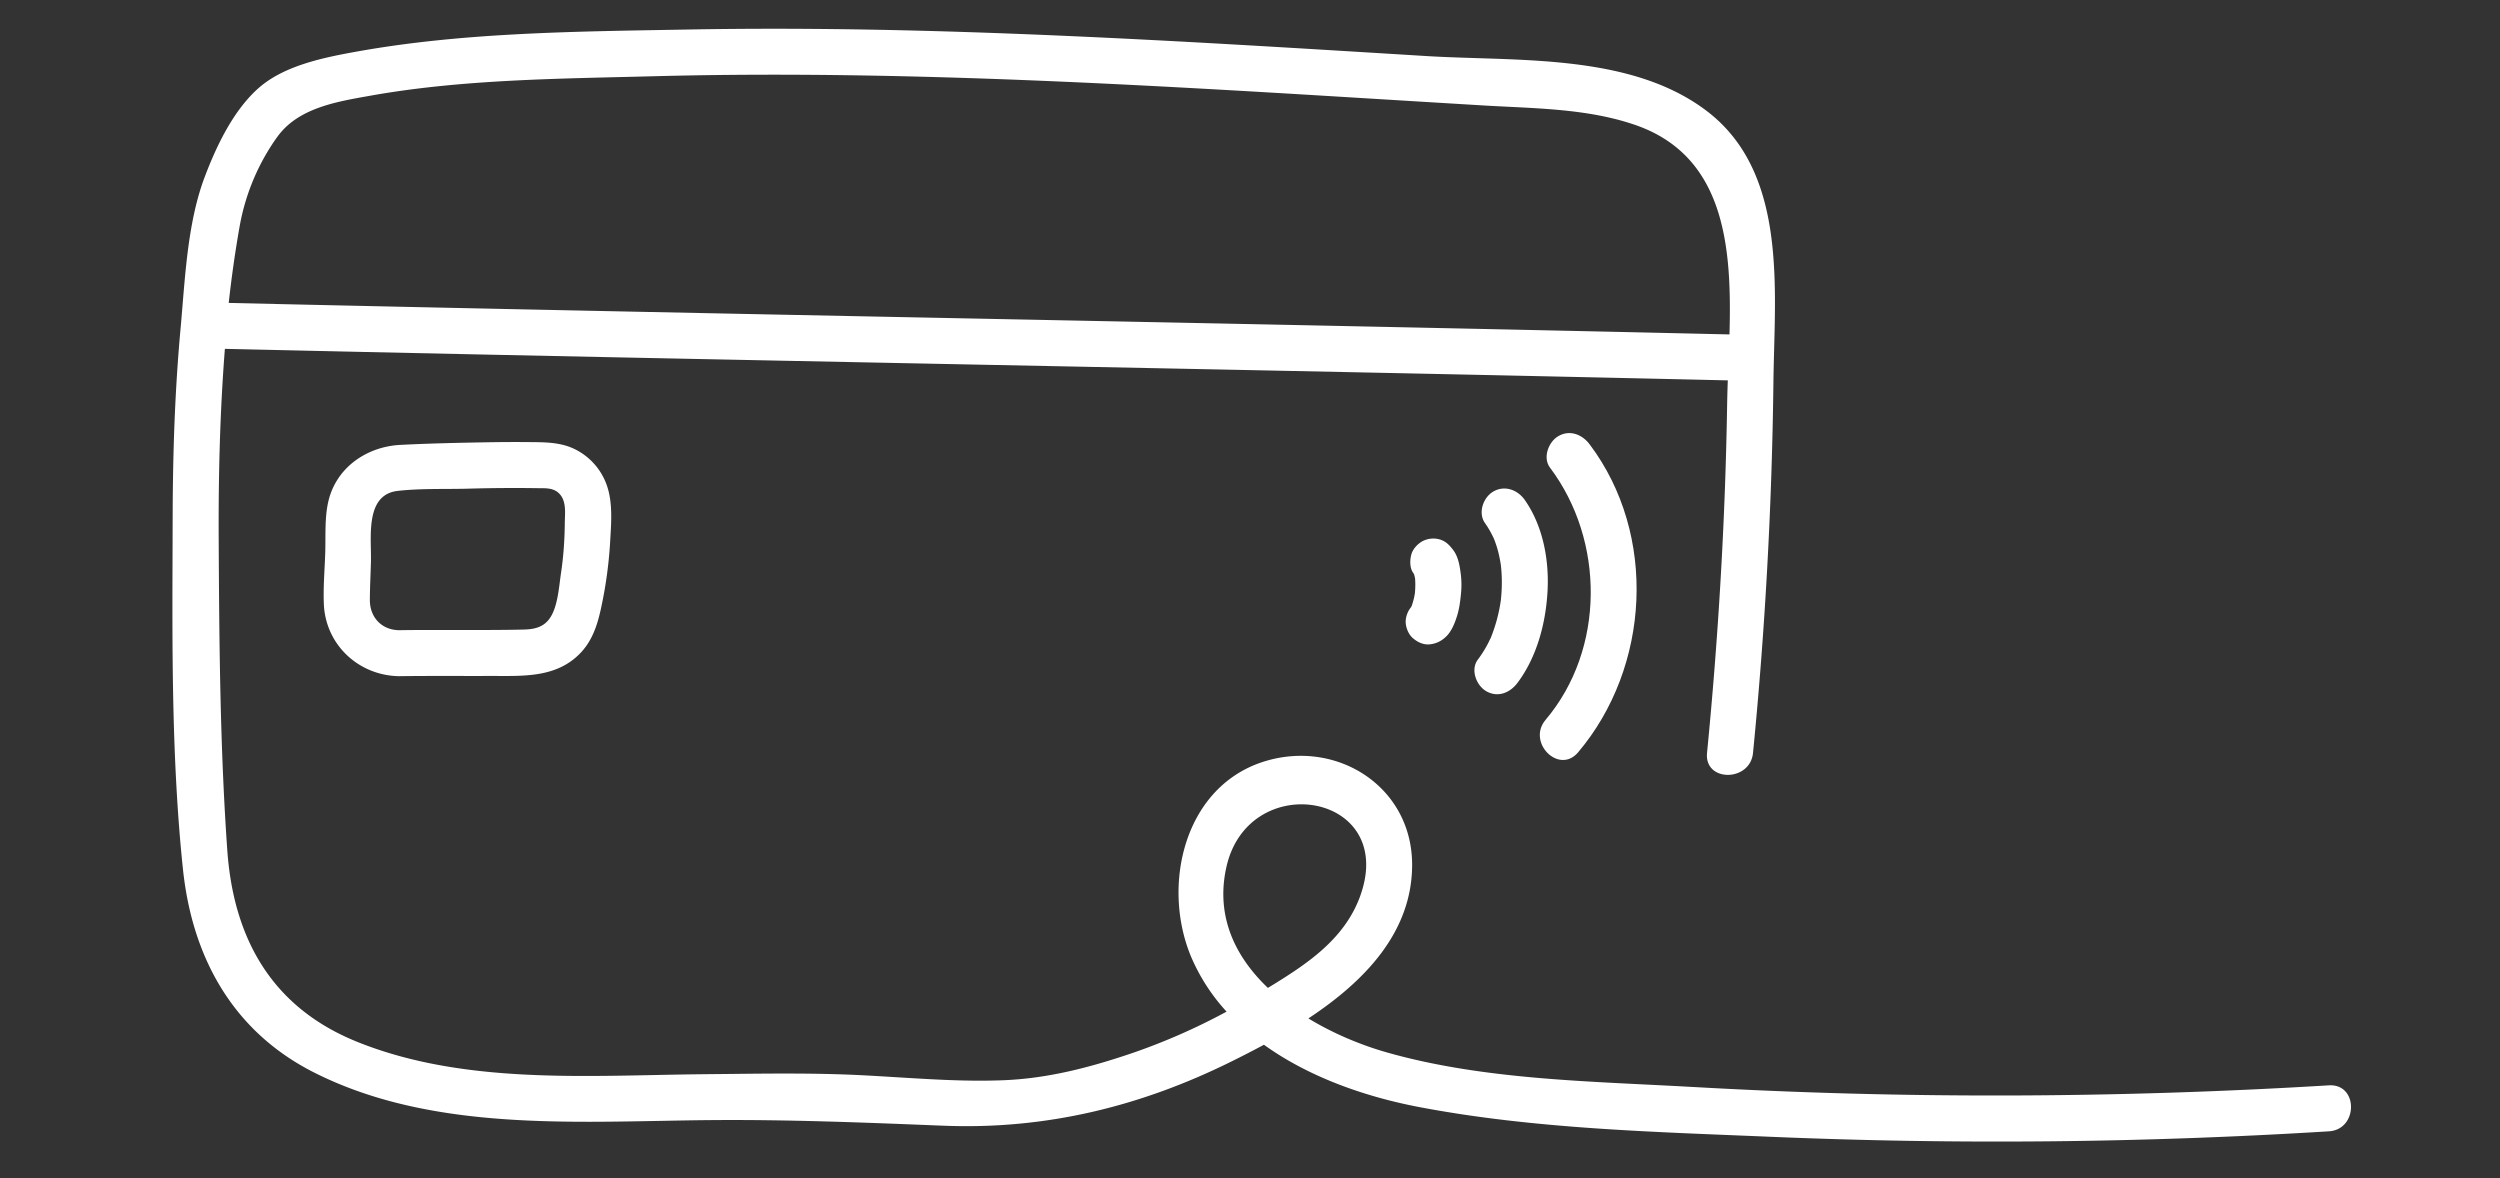 <svg width="87" height="41" xmlns:xlink="http://www.w3.org/1999/xlink" xmlns="http://www.w3.org/2000/svg"><rect width="100%" height="100%" fill="#333333" stroke="none"/><defs><clipPath id="b"><use xlink:href="#a"/></clipPath><path d="M0 0h75.815v38.727H0V0Z" transform="translate(0 .273)" id="a"/></defs><path d="M6 1h75.815v38.727H6V1Z" fill="none"/><g clip-path="url(#b)" transform="translate(6 .727)"><path d="M52.885 37.098c7.38.421 14.78.392 22.16-.055 1.03-.062 1.024 1.538 0 1.6a186.937 186.937 0 0 1-19.453.189c-4.042-.17-8.215-.274-12.197-1.032-1.858-.353-3.83-1.032-5.41-2.17-.377.204-.75.394-1.107.571-3.188 1.584-6.5 2.39-10.055 2.246l-.111-.004c-2.68-.108-5.338-.214-8.02-.19-.57.005-1.147.016-1.73.027-4.055.076-8.373.158-12.018-1.677-2.83-1.423-4.255-4-4.578-7.088-.39-3.716-.375-7.57-.36-11.325 0-.34.002-.679.003-1.017.007-2.155.077-4.312.274-6.459.155-1.7.229-3.646.83-5.254.41-1.093 1.014-2.369 1.913-3.146.896-.774 2.279-1.047 3.41-1.25C10.193.39 14.159.37 17.965.3c4.295-.078 8.59.025 12.88.211 4.27.185 8.536.452 12.8.713.566.035 1.157.053 1.762.072 2.762.087 5.818.183 7.997 1.846 2.506 1.914 2.415 5.34 2.336 8.291-.01.394-.021.78-.025 1.151a149.564 149.564 0 0 1-.71 12.89c-.098 1.016-1.7 1.023-1.6 0 .396-4.043.636-8.098.7-12.159.005-.26.012-.53.023-.805-17.433-.4-34.87-.697-52.302-1.097-.175 2.237-.228 4.488-.215 6.721.019 3.56.048 7.164.298 10.715.217 3.122 1.58 5.497 4.529 6.683 3.226 1.298 6.884 1.223 10.366 1.152a156.77 156.77 0 0 1 1.72-.029l.83-.008c1.52-.017 3.043-.033 4.56.04.445.022.89.05 1.334.077 1.217.074 2.435.15 3.653.102 1.56-.059 3.037-.447 4.509-.948a21.77 21.77 0 0 0 3.275-1.44 6.695 6.695 0 0 1-1.234-1.908c-1.046-2.499-.236-5.983 2.614-6.819 2.51-.736 5.079.927 5.077 3.618-.001 2.368-1.685 4.075-3.61 5.345.877.533 1.84.93 2.73 1.183 3.397.965 7.118 1.002 10.623 1.202ZM3.635 4.058c.719-1.024 2.062-1.243 3.227-1.45 3.22-.579 6.632-.596 9.898-.682 3.555-.094 7.112-.056 10.666.055 4.092.128 8.18.356 12.265.601 1.979.12 3.959.242 5.938.361 1.752.105 3.577.098 5.259.672 3.17 1.084 3.382 4.3 3.298 7.296-17.408-.4-34.818-.698-52.227-1.096.1-.902.226-1.8.385-2.69a7.65 7.65 0 0 1 1.29-3.068Zm37.71 26.367c1.264-3.568-3.893-4.415-4.665-.985-.387 1.716.305 3.128 1.443 4.212 1.326-.809 2.675-1.679 3.223-3.227Z" fill="#FFF" fill-rule="evenodd"/></g><path d="m52.228 20.9-.013.086a5.592 5.592 0 0 1-.333 1.203l-.016.036c-.03.054-.053.11-.082.164a4.116 4.116 0 0 1-.356.567c-.26.345-.056.893.287 1.094.409.239.834.06 1.094-.287.67-.895.977-2.05 1.043-3.153.067-1.1-.15-2.302-.793-3.216-.25-.352-.7-.518-1.096-.286-.348.204-.536.739-.286 1.094.12.17.223.352.31.542a3.621 3.621 0 0 1 .177.568c.024.103.043.207.06.312.004.023.009.058.01.082.007.052.01.104.015.156a5.491 5.491 0 0 1-.008.906l-.013.133M49.24 20.636a2.526 2.526 0 0 1-.114.453c-.01.016-.017.034-.029.05a.839.839 0 0 0-.18.486c0 .197.087.43.233.566.153.14.354.244.566.235a.914.914 0 0 0 .566-.235c.21-.174.333-.473.413-.724.087-.261.121-.541.148-.812a3.05 3.05 0 0 0-.005-.655c-.037-.293-.084-.621-.27-.863-.133-.173-.258-.307-.477-.368a.82.82 0 0 0-.617.08c-.171.11-.322.275-.368.479-.044.194-.047.45.08.617.01.012.015.027.023.04.013.046.025.092.035.139.014.17.011.342-.005.512" fill="#FFF"/><path d="M54.918 26.181c2.508-2.966 2.765-7.576.403-10.716-.258-.345-.69-.523-1.094-.286-.34.198-.548.747-.288 1.094 1.91 2.536 1.924 6.32-.152 8.777-.662.781.465 1.92 1.131 1.131" fill="#FFF"/><path d="M18.439 15.385c.515.005 1.026.003 1.505.218a2.21 2.21 0 0 1 1.165 1.263c.21.573.169 1.252.131 1.862a14.93 14.93 0 0 1-.307 2.358c-.132.634-.313 1.233-.792 1.698-.768.748-1.788.744-2.787.74-.108-.001-.216-.002-.323-.001-.405.002-.81.001-1.215 0-.644 0-1.287-.001-1.93.008-1.405-.023-2.556-1.091-2.616-2.51-.017-.41.004-.825.024-1.238.01-.192.019-.384.025-.574.004-.142.004-.286.005-.432.002-.442.003-.897.1-1.318.27-1.187 1.339-1.918 2.51-1.977.998-.051 2-.073 2.999-.09a54.006 54.006 0 0 1 1.506-.007Zm1.084 4.559c.086-.57.125-1.147.132-1.722 0-.056.002-.114.004-.172.012-.322.025-.674-.225-.9-.18-.161-.416-.161-.647-.161l-.11-.001a56.56 56.56 0 0 0-2.471.02c-.227.005-.457.006-.687.007-.56.003-1.127.006-1.676.068-.977.11-.954 1.202-.937 2.032.003.154.006.299.003.427-.012.444-.036.89-.038 1.335-.002.599.403 1.044 1.015 1.054.64-.01 1.28-.008 1.92-.007h1.04c.467-.002.935-.004 1.4-.016.334-.01.642-.073.86-.356.307-.4.344-1.126.417-1.608Z" fill="#FFF" fill-rule="evenodd"/></svg>